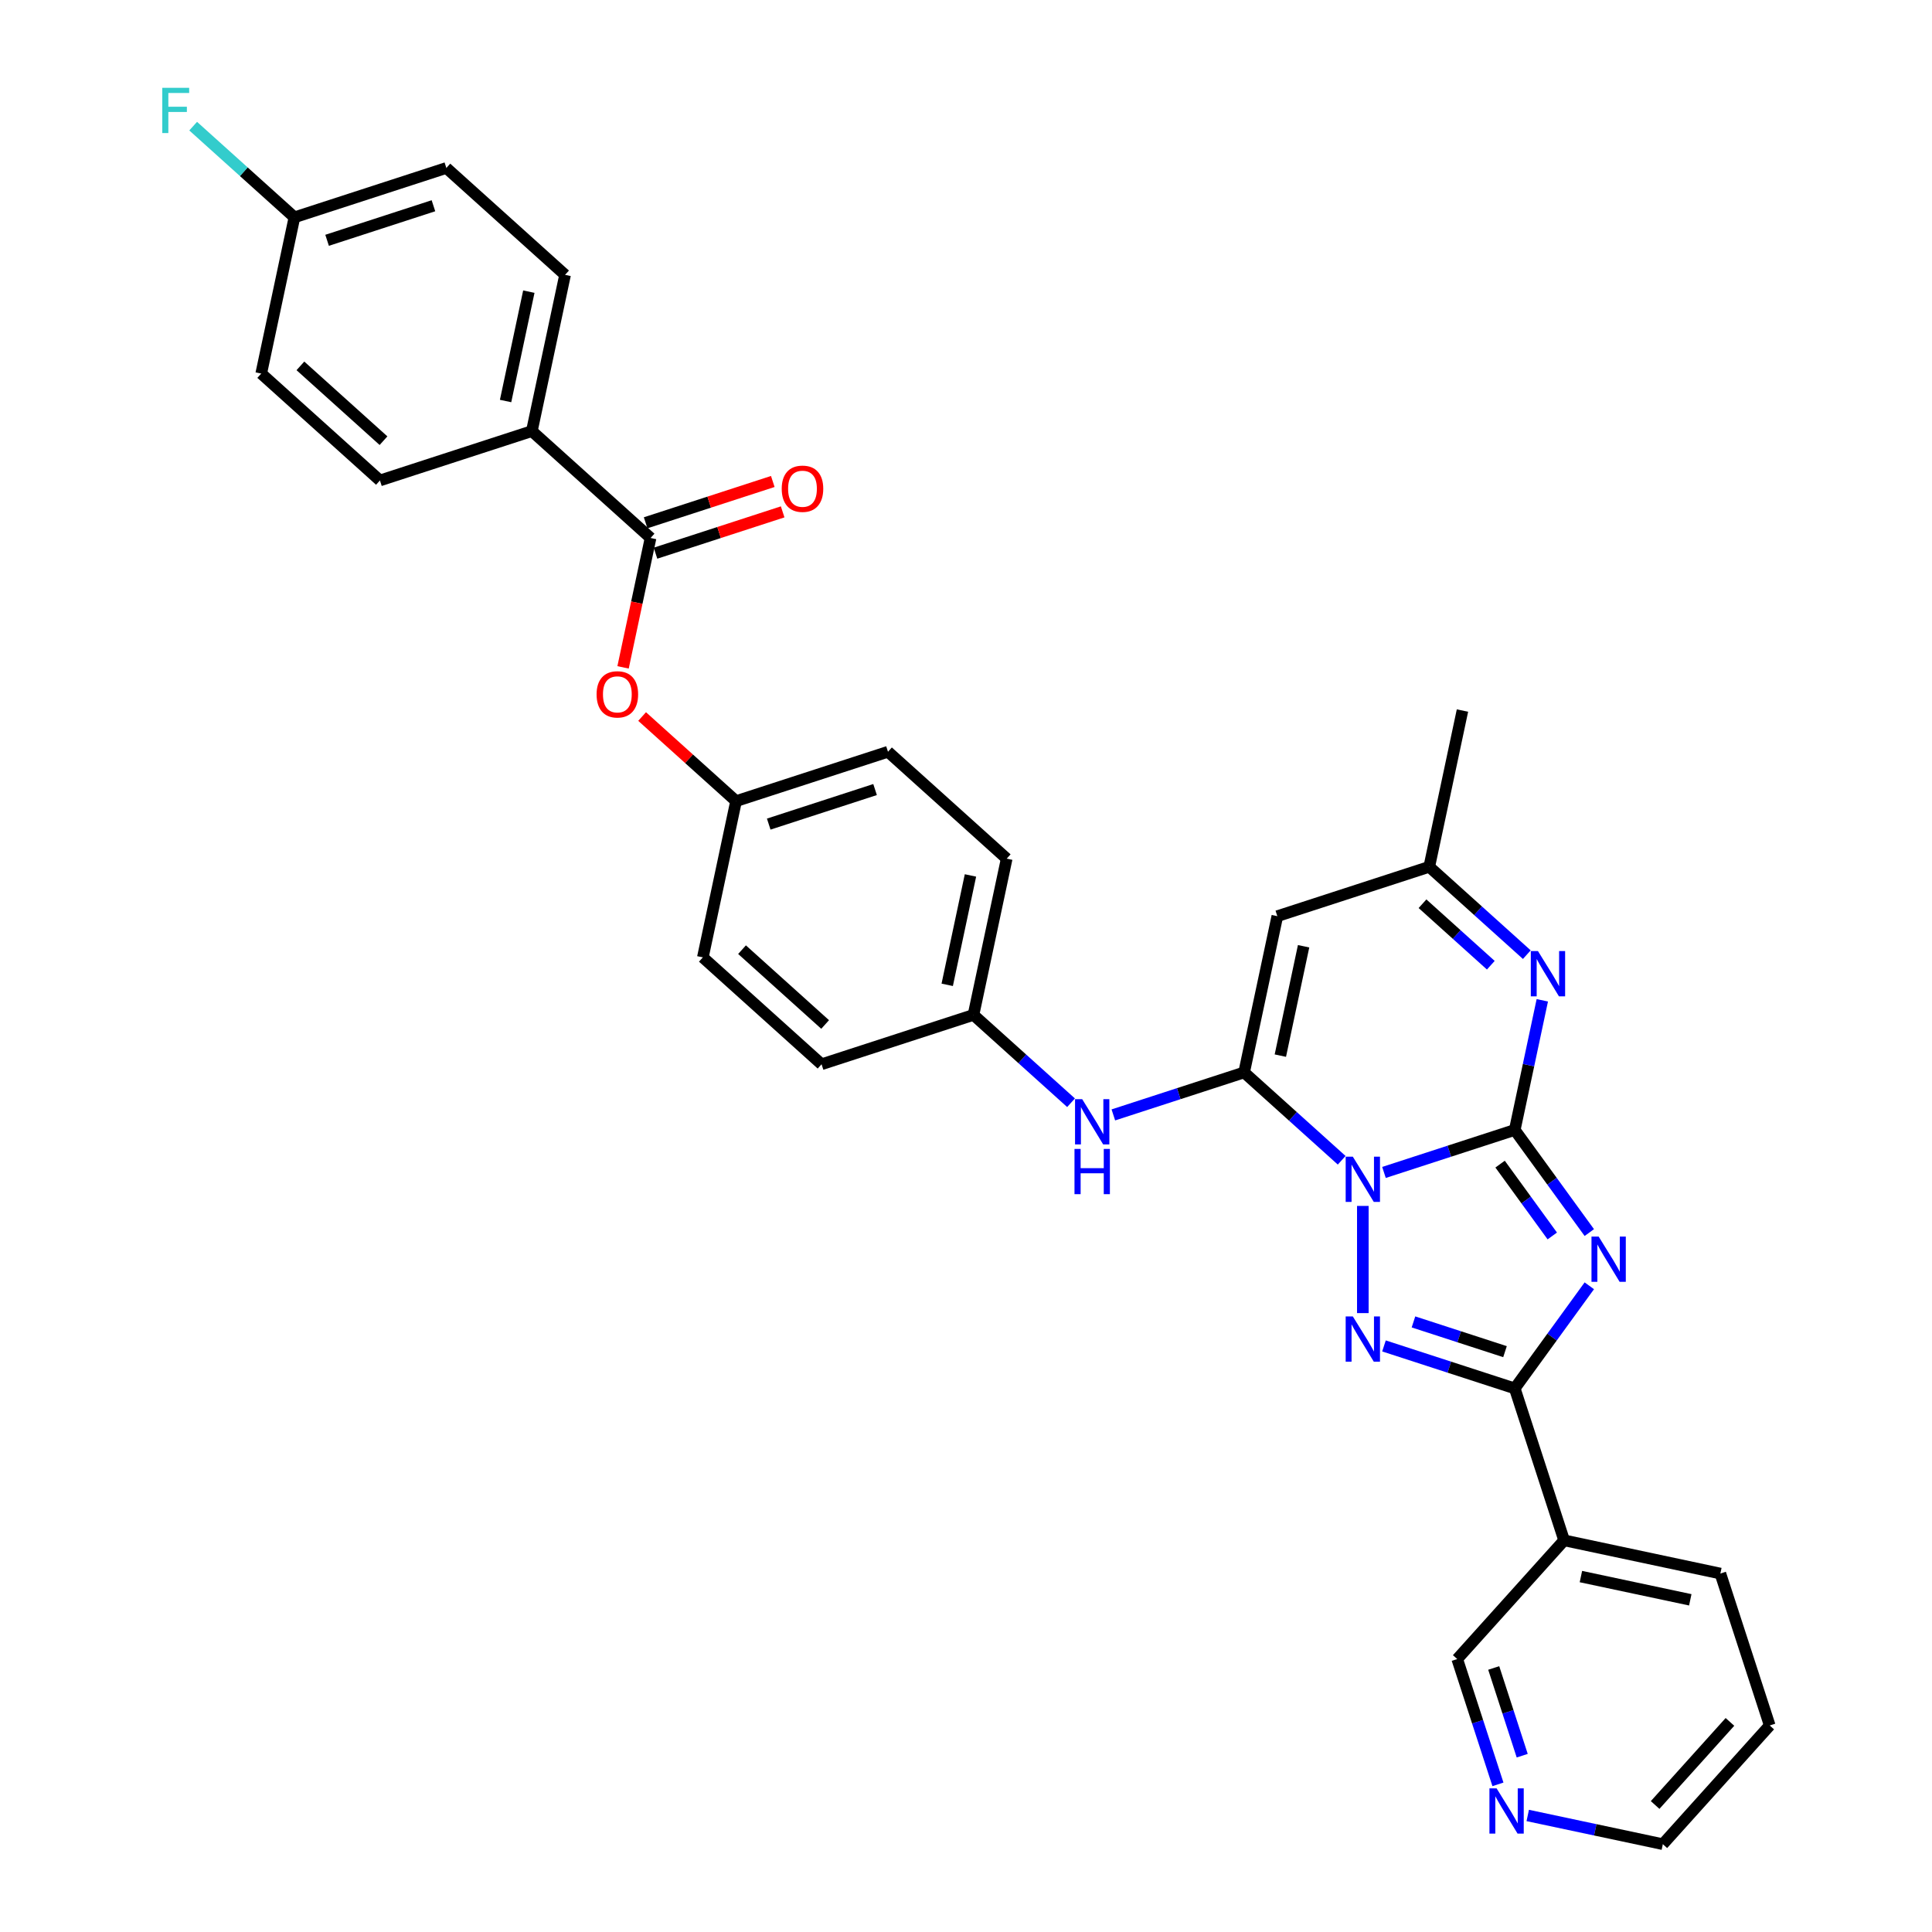 <?xml version='1.0' encoding='iso-8859-1'?>
<svg version='1.1' baseProfile='full'
              xmlns='http://www.w3.org/2000/svg'
                      xmlns:rdkit='http://www.rdkit.org/xml'
                      xmlns:xlink='http://www.w3.org/1999/xlink'
                  xml:space='preserve'
width='1000px' height='1000px' viewBox='0 0 1000 1000'>
<!-- END OF HEADER -->
<rect style='opacity:1.0;fill:#FFFFFF;stroke:none' width='1000' height='1000' x='0' y='0'> </rect>
<path class='bond-0' d='M 716.345,606.853 L 750.189,595.856' style='fill:none;fill-rule:evenodd;stroke:#0000FF;stroke-width:6px;stroke-linecap:butt;stroke-linejoin:miter;stroke-opacity:1' />
<path class='bond-0' d='M 750.189,595.856 L 784.033,584.86' style='fill:none;fill-rule:evenodd;stroke:#000000;stroke-width:6px;stroke-linecap:butt;stroke-linejoin:miter;stroke-opacity:1' />
<path class='bond-2' d='M 694.451,600.553 L 669.202,577.819' style='fill:none;fill-rule:evenodd;stroke:#0000FF;stroke-width:6px;stroke-linecap:butt;stroke-linejoin:miter;stroke-opacity:1' />
<path class='bond-2' d='M 669.202,577.819 L 643.953,555.085' style='fill:none;fill-rule:evenodd;stroke:#000000;stroke-width:6px;stroke-linecap:butt;stroke-linejoin:miter;stroke-opacity:1' />
<path class='bond-3' d='M 705.398,624.184 L 705.398,679.661' style='fill:none;fill-rule:evenodd;stroke:#0000FF;stroke-width:6px;stroke-linecap:butt;stroke-linejoin:miter;stroke-opacity:1' />
<path class='bond-1' d='M 784.033,584.86 L 803.328,611.418' style='fill:none;fill-rule:evenodd;stroke:#000000;stroke-width:6px;stroke-linecap:butt;stroke-linejoin:miter;stroke-opacity:1' />
<path class='bond-1' d='M 803.328,611.418 L 822.624,637.976' style='fill:none;fill-rule:evenodd;stroke:#0000FF;stroke-width:6px;stroke-linecap:butt;stroke-linejoin:miter;stroke-opacity:1' />
<path class='bond-1' d='M 776.443,602.547 L 789.95,621.137' style='fill:none;fill-rule:evenodd;stroke:#000000;stroke-width:6px;stroke-linecap:butt;stroke-linejoin:miter;stroke-opacity:1' />
<path class='bond-1' d='M 789.95,621.137 L 803.457,639.728' style='fill:none;fill-rule:evenodd;stroke:#0000FF;stroke-width:6px;stroke-linecap:butt;stroke-linejoin:miter;stroke-opacity:1' />
<path class='bond-5' d='M 784.033,584.86 L 791.164,551.31' style='fill:none;fill-rule:evenodd;stroke:#000000;stroke-width:6px;stroke-linecap:butt;stroke-linejoin:miter;stroke-opacity:1' />
<path class='bond-5' d='M 791.164,551.31 L 798.295,517.76' style='fill:none;fill-rule:evenodd;stroke:#0000FF;stroke-width:6px;stroke-linecap:butt;stroke-linejoin:miter;stroke-opacity:1' />
<path class='bond-32' d='M 822.624,665.525 L 803.328,692.083' style='fill:none;fill-rule:evenodd;stroke:#0000FF;stroke-width:6px;stroke-linecap:butt;stroke-linejoin:miter;stroke-opacity:1' />
<path class='bond-32' d='M 803.328,692.083 L 784.033,718.641' style='fill:none;fill-rule:evenodd;stroke:#000000;stroke-width:6px;stroke-linecap:butt;stroke-linejoin:miter;stroke-opacity:1' />
<path class='bond-6' d='M 643.953,555.085 L 661.144,474.21' style='fill:none;fill-rule:evenodd;stroke:#000000;stroke-width:6px;stroke-linecap:butt;stroke-linejoin:miter;stroke-opacity:1' />
<path class='bond-6' d='M 662.707,546.392 L 674.74,489.779' style='fill:none;fill-rule:evenodd;stroke:#000000;stroke-width:6px;stroke-linecap:butt;stroke-linejoin:miter;stroke-opacity:1' />
<path class='bond-9' d='M 643.953,555.085 L 610.11,566.081' style='fill:none;fill-rule:evenodd;stroke:#000000;stroke-width:6px;stroke-linecap:butt;stroke-linejoin:miter;stroke-opacity:1' />
<path class='bond-9' d='M 610.11,566.081 L 576.266,577.078' style='fill:none;fill-rule:evenodd;stroke:#0000FF;stroke-width:6px;stroke-linecap:butt;stroke-linejoin:miter;stroke-opacity:1' />
<path class='bond-4' d='M 716.345,696.648 L 750.189,707.645' style='fill:none;fill-rule:evenodd;stroke:#0000FF;stroke-width:6px;stroke-linecap:butt;stroke-linejoin:miter;stroke-opacity:1' />
<path class='bond-4' d='M 750.189,707.645 L 784.033,718.641' style='fill:none;fill-rule:evenodd;stroke:#000000;stroke-width:6px;stroke-linecap:butt;stroke-linejoin:miter;stroke-opacity:1' />
<path class='bond-4' d='M 731.608,684.22 L 755.299,691.918' style='fill:none;fill-rule:evenodd;stroke:#0000FF;stroke-width:6px;stroke-linecap:butt;stroke-linejoin:miter;stroke-opacity:1' />
<path class='bond-4' d='M 755.299,691.918 L 778.989,699.615' style='fill:none;fill-rule:evenodd;stroke:#000000;stroke-width:6px;stroke-linecap:butt;stroke-linejoin:miter;stroke-opacity:1' />
<path class='bond-10' d='M 784.033,718.641 L 809.583,797.276' style='fill:none;fill-rule:evenodd;stroke:#000000;stroke-width:6px;stroke-linecap:butt;stroke-linejoin:miter;stroke-opacity:1' />
<path class='bond-33' d='M 790.276,494.128 L 765.027,471.394' style='fill:none;fill-rule:evenodd;stroke:#0000FF;stroke-width:6px;stroke-linecap:butt;stroke-linejoin:miter;stroke-opacity:1' />
<path class='bond-33' d='M 765.027,471.394 L 739.779,448.66' style='fill:none;fill-rule:evenodd;stroke:#000000;stroke-width:6px;stroke-linecap:butt;stroke-linejoin:miter;stroke-opacity:1' />
<path class='bond-33' d='M 771.637,499.597 L 753.962,483.683' style='fill:none;fill-rule:evenodd;stroke:#0000FF;stroke-width:6px;stroke-linecap:butt;stroke-linejoin:miter;stroke-opacity:1' />
<path class='bond-33' d='M 753.962,483.683 L 736.288,467.769' style='fill:none;fill-rule:evenodd;stroke:#000000;stroke-width:6px;stroke-linecap:butt;stroke-linejoin:miter;stroke-opacity:1' />
<path class='bond-8' d='M 661.144,474.21 L 739.779,448.66' style='fill:none;fill-rule:evenodd;stroke:#000000;stroke-width:6px;stroke-linecap:butt;stroke-linejoin:miter;stroke-opacity:1' />
<path class='bond-7' d='M 336.732,278.461 L 329.615,311.945' style='fill:none;fill-rule:evenodd;stroke:#000000;stroke-width:6px;stroke-linecap:butt;stroke-linejoin:miter;stroke-opacity:1' />
<path class='bond-7' d='M 329.615,311.945 L 322.497,345.429' style='fill:none;fill-rule:evenodd;stroke:#FF0000;stroke-width:6px;stroke-linecap:butt;stroke-linejoin:miter;stroke-opacity:1' />
<path class='bond-12' d='M 336.732,278.461 L 275.287,223.136' style='fill:none;fill-rule:evenodd;stroke:#000000;stroke-width:6px;stroke-linecap:butt;stroke-linejoin:miter;stroke-opacity:1' />
<path class='bond-13' d='M 339.287,286.325 L 372.196,275.632' style='fill:none;fill-rule:evenodd;stroke:#000000;stroke-width:6px;stroke-linecap:butt;stroke-linejoin:miter;stroke-opacity:1' />
<path class='bond-13' d='M 372.196,275.632 L 405.106,264.939' style='fill:none;fill-rule:evenodd;stroke:#FF0000;stroke-width:6px;stroke-linecap:butt;stroke-linejoin:miter;stroke-opacity:1' />
<path class='bond-13' d='M 334.177,270.598 L 367.086,259.905' style='fill:none;fill-rule:evenodd;stroke:#000000;stroke-width:6px;stroke-linecap:butt;stroke-linejoin:miter;stroke-opacity:1' />
<path class='bond-13' d='M 367.086,259.905 L 399.996,249.212' style='fill:none;fill-rule:evenodd;stroke:#FF0000;stroke-width:6px;stroke-linecap:butt;stroke-linejoin:miter;stroke-opacity:1' />
<path class='bond-29' d='M 739.779,448.66 L 756.969,367.785' style='fill:none;fill-rule:evenodd;stroke:#000000;stroke-width:6px;stroke-linecap:butt;stroke-linejoin:miter;stroke-opacity:1' />
<path class='bond-15' d='M 554.372,570.778 L 529.123,548.044' style='fill:none;fill-rule:evenodd;stroke:#0000FF;stroke-width:6px;stroke-linecap:butt;stroke-linejoin:miter;stroke-opacity:1' />
<path class='bond-15' d='M 529.123,548.044 L 503.874,525.31' style='fill:none;fill-rule:evenodd;stroke:#000000;stroke-width:6px;stroke-linecap:butt;stroke-linejoin:miter;stroke-opacity:1' />
<path class='bond-19' d='M 809.583,797.276 L 754.258,858.72' style='fill:none;fill-rule:evenodd;stroke:#000000;stroke-width:6px;stroke-linecap:butt;stroke-linejoin:miter;stroke-opacity:1' />
<path class='bond-28' d='M 809.583,797.276 L 890.457,814.466' style='fill:none;fill-rule:evenodd;stroke:#000000;stroke-width:6px;stroke-linecap:butt;stroke-linejoin:miter;stroke-opacity:1' />
<path class='bond-28' d='M 818.276,816.029 L 874.888,828.063' style='fill:none;fill-rule:evenodd;stroke:#000000;stroke-width:6px;stroke-linecap:butt;stroke-linejoin:miter;stroke-opacity:1' />
<path class='bond-11' d='M 332.357,370.875 L 356.671,392.768' style='fill:none;fill-rule:evenodd;stroke:#FF0000;stroke-width:6px;stroke-linecap:butt;stroke-linejoin:miter;stroke-opacity:1' />
<path class='bond-11' d='M 356.671,392.768 L 380.986,414.661' style='fill:none;fill-rule:evenodd;stroke:#000000;stroke-width:6px;stroke-linecap:butt;stroke-linejoin:miter;stroke-opacity:1' />
<path class='bond-16' d='M 275.287,223.136 L 292.478,142.262' style='fill:none;fill-rule:evenodd;stroke:#000000;stroke-width:6px;stroke-linecap:butt;stroke-linejoin:miter;stroke-opacity:1' />
<path class='bond-16' d='M 261.691,207.567 L 273.724,150.955' style='fill:none;fill-rule:evenodd;stroke:#000000;stroke-width:6px;stroke-linecap:butt;stroke-linejoin:miter;stroke-opacity:1' />
<path class='bond-17' d='M 275.287,223.136 L 196.653,248.686' style='fill:none;fill-rule:evenodd;stroke:#000000;stroke-width:6px;stroke-linecap:butt;stroke-linejoin:miter;stroke-opacity:1' />
<path class='bond-14' d='M 775.332,923.58 L 764.795,891.15' style='fill:none;fill-rule:evenodd;stroke:#0000FF;stroke-width:6px;stroke-linecap:butt;stroke-linejoin:miter;stroke-opacity:1' />
<path class='bond-14' d='M 764.795,891.15 L 754.258,858.72' style='fill:none;fill-rule:evenodd;stroke:#000000;stroke-width:6px;stroke-linecap:butt;stroke-linejoin:miter;stroke-opacity:1' />
<path class='bond-14' d='M 787.898,908.741 L 780.522,886.04' style='fill:none;fill-rule:evenodd;stroke:#0000FF;stroke-width:6px;stroke-linecap:butt;stroke-linejoin:miter;stroke-opacity:1' />
<path class='bond-14' d='M 780.522,886.04 L 773.146,863.339' style='fill:none;fill-rule:evenodd;stroke:#000000;stroke-width:6px;stroke-linecap:butt;stroke-linejoin:miter;stroke-opacity:1' />
<path class='bond-35' d='M 790.755,939.682 L 825.719,947.114' style='fill:none;fill-rule:evenodd;stroke:#0000FF;stroke-width:6px;stroke-linecap:butt;stroke-linejoin:miter;stroke-opacity:1' />
<path class='bond-35' d='M 825.719,947.114 L 860.683,954.545' style='fill:none;fill-rule:evenodd;stroke:#000000;stroke-width:6px;stroke-linecap:butt;stroke-linejoin:miter;stroke-opacity:1' />
<path class='bond-24' d='M 503.874,525.31 L 521.065,444.435' style='fill:none;fill-rule:evenodd;stroke:#000000;stroke-width:6px;stroke-linecap:butt;stroke-linejoin:miter;stroke-opacity:1' />
<path class='bond-24' d='M 490.278,509.741 L 502.311,453.128' style='fill:none;fill-rule:evenodd;stroke:#000000;stroke-width:6px;stroke-linecap:butt;stroke-linejoin:miter;stroke-opacity:1' />
<path class='bond-25' d='M 503.874,525.31 L 425.24,550.86' style='fill:none;fill-rule:evenodd;stroke:#000000;stroke-width:6px;stroke-linecap:butt;stroke-linejoin:miter;stroke-opacity:1' />
<path class='bond-22' d='M 292.478,142.262 L 231.034,86.937' style='fill:none;fill-rule:evenodd;stroke:#000000;stroke-width:6px;stroke-linecap:butt;stroke-linejoin:miter;stroke-opacity:1' />
<path class='bond-21' d='M 196.653,248.686 L 135.208,193.362' style='fill:none;fill-rule:evenodd;stroke:#000000;stroke-width:6px;stroke-linecap:butt;stroke-linejoin:miter;stroke-opacity:1' />
<path class='bond-21' d='M 198.501,228.099 L 155.49,189.372' style='fill:none;fill-rule:evenodd;stroke:#000000;stroke-width:6px;stroke-linecap:butt;stroke-linejoin:miter;stroke-opacity:1' />
<path class='bond-18' d='M 380.986,414.661 L 363.795,495.535' style='fill:none;fill-rule:evenodd;stroke:#000000;stroke-width:6px;stroke-linecap:butt;stroke-linejoin:miter;stroke-opacity:1' />
<path class='bond-34' d='M 380.986,414.661 L 459.62,389.111' style='fill:none;fill-rule:evenodd;stroke:#000000;stroke-width:6px;stroke-linecap:butt;stroke-linejoin:miter;stroke-opacity:1' />
<path class='bond-34' d='M 397.891,426.555 L 452.935,408.67' style='fill:none;fill-rule:evenodd;stroke:#000000;stroke-width:6px;stroke-linecap:butt;stroke-linejoin:miter;stroke-opacity:1' />
<path class='bond-20' d='M 152.399,112.487 L 135.208,193.362' style='fill:none;fill-rule:evenodd;stroke:#000000;stroke-width:6px;stroke-linecap:butt;stroke-linejoin:miter;stroke-opacity:1' />
<path class='bond-23' d='M 152.399,112.487 L 126.191,88.889' style='fill:none;fill-rule:evenodd;stroke:#000000;stroke-width:6px;stroke-linecap:butt;stroke-linejoin:miter;stroke-opacity:1' />
<path class='bond-23' d='M 126.191,88.889 L 99.983,65.292' style='fill:none;fill-rule:evenodd;stroke:#33CCCC;stroke-width:6px;stroke-linecap:butt;stroke-linejoin:miter;stroke-opacity:1' />
<path class='bond-36' d='M 152.399,112.487 L 231.034,86.937' style='fill:none;fill-rule:evenodd;stroke:#000000;stroke-width:6px;stroke-linecap:butt;stroke-linejoin:miter;stroke-opacity:1' />
<path class='bond-36' d='M 169.304,124.381 L 224.348,106.496' style='fill:none;fill-rule:evenodd;stroke:#000000;stroke-width:6px;stroke-linecap:butt;stroke-linejoin:miter;stroke-opacity:1' />
<path class='bond-27' d='M 521.065,444.435 L 459.62,389.111' style='fill:none;fill-rule:evenodd;stroke:#000000;stroke-width:6px;stroke-linecap:butt;stroke-linejoin:miter;stroke-opacity:1' />
<path class='bond-26' d='M 425.24,550.86 L 363.795,495.535' style='fill:none;fill-rule:evenodd;stroke:#000000;stroke-width:6px;stroke-linecap:butt;stroke-linejoin:miter;stroke-opacity:1' />
<path class='bond-26' d='M 427.088,530.273 L 384.077,491.545' style='fill:none;fill-rule:evenodd;stroke:#000000;stroke-width:6px;stroke-linecap:butt;stroke-linejoin:miter;stroke-opacity:1' />
<path class='bond-31' d='M 890.457,814.466 L 916.007,893.101' style='fill:none;fill-rule:evenodd;stroke:#000000;stroke-width:6px;stroke-linecap:butt;stroke-linejoin:miter;stroke-opacity:1' />
<path class='bond-30' d='M 860.683,954.545 L 916.007,893.101' style='fill:none;fill-rule:evenodd;stroke:#000000;stroke-width:6px;stroke-linecap:butt;stroke-linejoin:miter;stroke-opacity:1' />
<path class='bond-30' d='M 856.692,934.264 L 895.42,891.253' style='fill:none;fill-rule:evenodd;stroke:#000000;stroke-width:6px;stroke-linecap:butt;stroke-linejoin:miter;stroke-opacity:1' />
<path  class='atom-0' d='M 700.222 598.702
L 707.895 611.104
Q 708.655 612.328, 709.879 614.544
Q 711.103 616.76, 711.169 616.892
L 711.169 598.702
L 714.278 598.702
L 714.278 622.117
L 711.07 622.117
L 702.835 608.558
Q 701.876 606.97, 700.85 605.151
Q 699.858 603.332, 699.561 602.77
L 699.561 622.117
L 696.518 622.117
L 696.518 598.702
L 700.222 598.702
' fill='#0000FF'/>
<path  class='atom-2' d='M 827.456 640.043
L 835.129 652.445
Q 835.889 653.669, 837.113 655.884
Q 838.337 658.1, 838.403 658.233
L 838.403 640.043
L 841.512 640.043
L 841.512 663.458
L 838.304 663.458
L 830.068 649.898
Q 829.109 648.311, 828.084 646.492
Q 827.092 644.673, 826.794 644.111
L 826.794 663.458
L 823.752 663.458
L 823.752 640.043
L 827.456 640.043
' fill='#0000FF'/>
<path  class='atom-4' d='M 700.222 681.383
L 707.895 693.786
Q 708.655 695.009, 709.879 697.225
Q 711.103 699.441, 711.169 699.573
L 711.169 681.383
L 714.278 681.383
L 714.278 704.799
L 711.07 704.799
L 702.835 691.239
Q 701.876 689.652, 700.85 687.833
Q 699.858 686.014, 699.561 685.451
L 699.561 704.799
L 696.518 704.799
L 696.518 681.383
L 700.222 681.383
' fill='#0000FF'/>
<path  class='atom-6' d='M 796.047 492.277
L 803.72 504.679
Q 804.481 505.903, 805.704 508.119
Q 806.928 510.335, 806.994 510.467
L 806.994 492.277
L 810.103 492.277
L 810.103 515.693
L 806.895 515.693
L 798.66 502.133
Q 797.701 500.545, 796.676 498.726
Q 795.683 496.907, 795.386 496.345
L 795.386 515.693
L 792.343 515.693
L 792.343 492.277
L 796.047 492.277
' fill='#0000FF'/>
<path  class='atom-10' d='M 560.143 568.927
L 567.816 581.329
Q 568.576 582.553, 569.8 584.769
Q 571.024 586.985, 571.09 587.117
L 571.09 568.927
L 574.199 568.927
L 574.199 592.343
L 570.991 592.343
L 562.756 578.783
Q 561.796 577.195, 560.771 575.376
Q 559.779 573.557, 559.481 572.995
L 559.481 592.343
L 556.439 592.343
L 556.439 568.927
L 560.143 568.927
' fill='#0000FF'/>
<path  class='atom-10' d='M 556.158 594.684
L 559.333 594.684
L 559.333 604.639
L 571.305 604.639
L 571.305 594.684
L 574.48 594.684
L 574.48 618.099
L 571.305 618.099
L 571.305 607.285
L 559.333 607.285
L 559.333 618.099
L 556.158 618.099
L 556.158 594.684
' fill='#0000FF'/>
<path  class='atom-12' d='M 308.793 359.402
Q 308.793 353.78, 311.571 350.638
Q 314.349 347.496, 319.541 347.496
Q 324.734 347.496, 327.512 350.638
Q 330.29 353.78, 330.29 359.402
Q 330.29 365.091, 327.479 368.332
Q 324.668 371.54, 319.541 371.54
Q 314.382 371.54, 311.571 368.332
Q 308.793 365.124, 308.793 359.402
M 319.541 368.894
Q 323.113 368.894, 325.031 366.513
Q 326.983 364.098, 326.983 359.402
Q 326.983 354.805, 325.031 352.49
Q 323.113 350.142, 319.541 350.142
Q 315.97 350.142, 314.018 352.457
Q 312.1 354.772, 312.1 359.402
Q 312.1 364.131, 314.018 366.513
Q 315.97 368.894, 319.541 368.894
' fill='#FF0000'/>
<path  class='atom-14' d='M 404.618 252.977
Q 404.618 247.355, 407.396 244.213
Q 410.174 241.071, 415.367 241.071
Q 420.559 241.071, 423.337 244.213
Q 426.115 247.355, 426.115 252.977
Q 426.115 258.666, 423.304 261.907
Q 420.493 265.115, 415.367 265.115
Q 410.207 265.115, 407.396 261.907
Q 404.618 258.699, 404.618 252.977
M 415.367 262.469
Q 418.938 262.469, 420.857 260.088
Q 422.808 257.674, 422.808 252.977
Q 422.808 248.38, 420.857 246.065
Q 418.938 243.717, 415.367 243.717
Q 411.795 243.717, 409.843 246.032
Q 407.925 248.347, 407.925 252.977
Q 407.925 257.707, 409.843 260.088
Q 411.795 262.469, 415.367 262.469
' fill='#FF0000'/>
<path  class='atom-15' d='M 774.632 925.647
L 782.305 938.05
Q 783.066 939.273, 784.289 941.489
Q 785.513 943.705, 785.579 943.837
L 785.579 925.647
L 788.688 925.647
L 788.688 949.063
L 785.48 949.063
L 777.245 935.503
Q 776.286 933.915, 775.26 932.096
Q 774.268 930.277, 773.971 929.715
L 773.971 949.063
L 770.928 949.063
L 770.928 925.647
L 774.632 925.647
' fill='#0000FF'/>
<path  class='atom-24' d='M 83.993 45.455
L 97.916 45.455
L 97.916 48.133
L 87.135 48.133
L 87.135 55.244
L 96.726 55.244
L 96.726 57.956
L 87.135 57.956
L 87.135 68.87
L 83.993 68.87
L 83.993 45.455
' fill='#33CCCC'/>
</svg>
